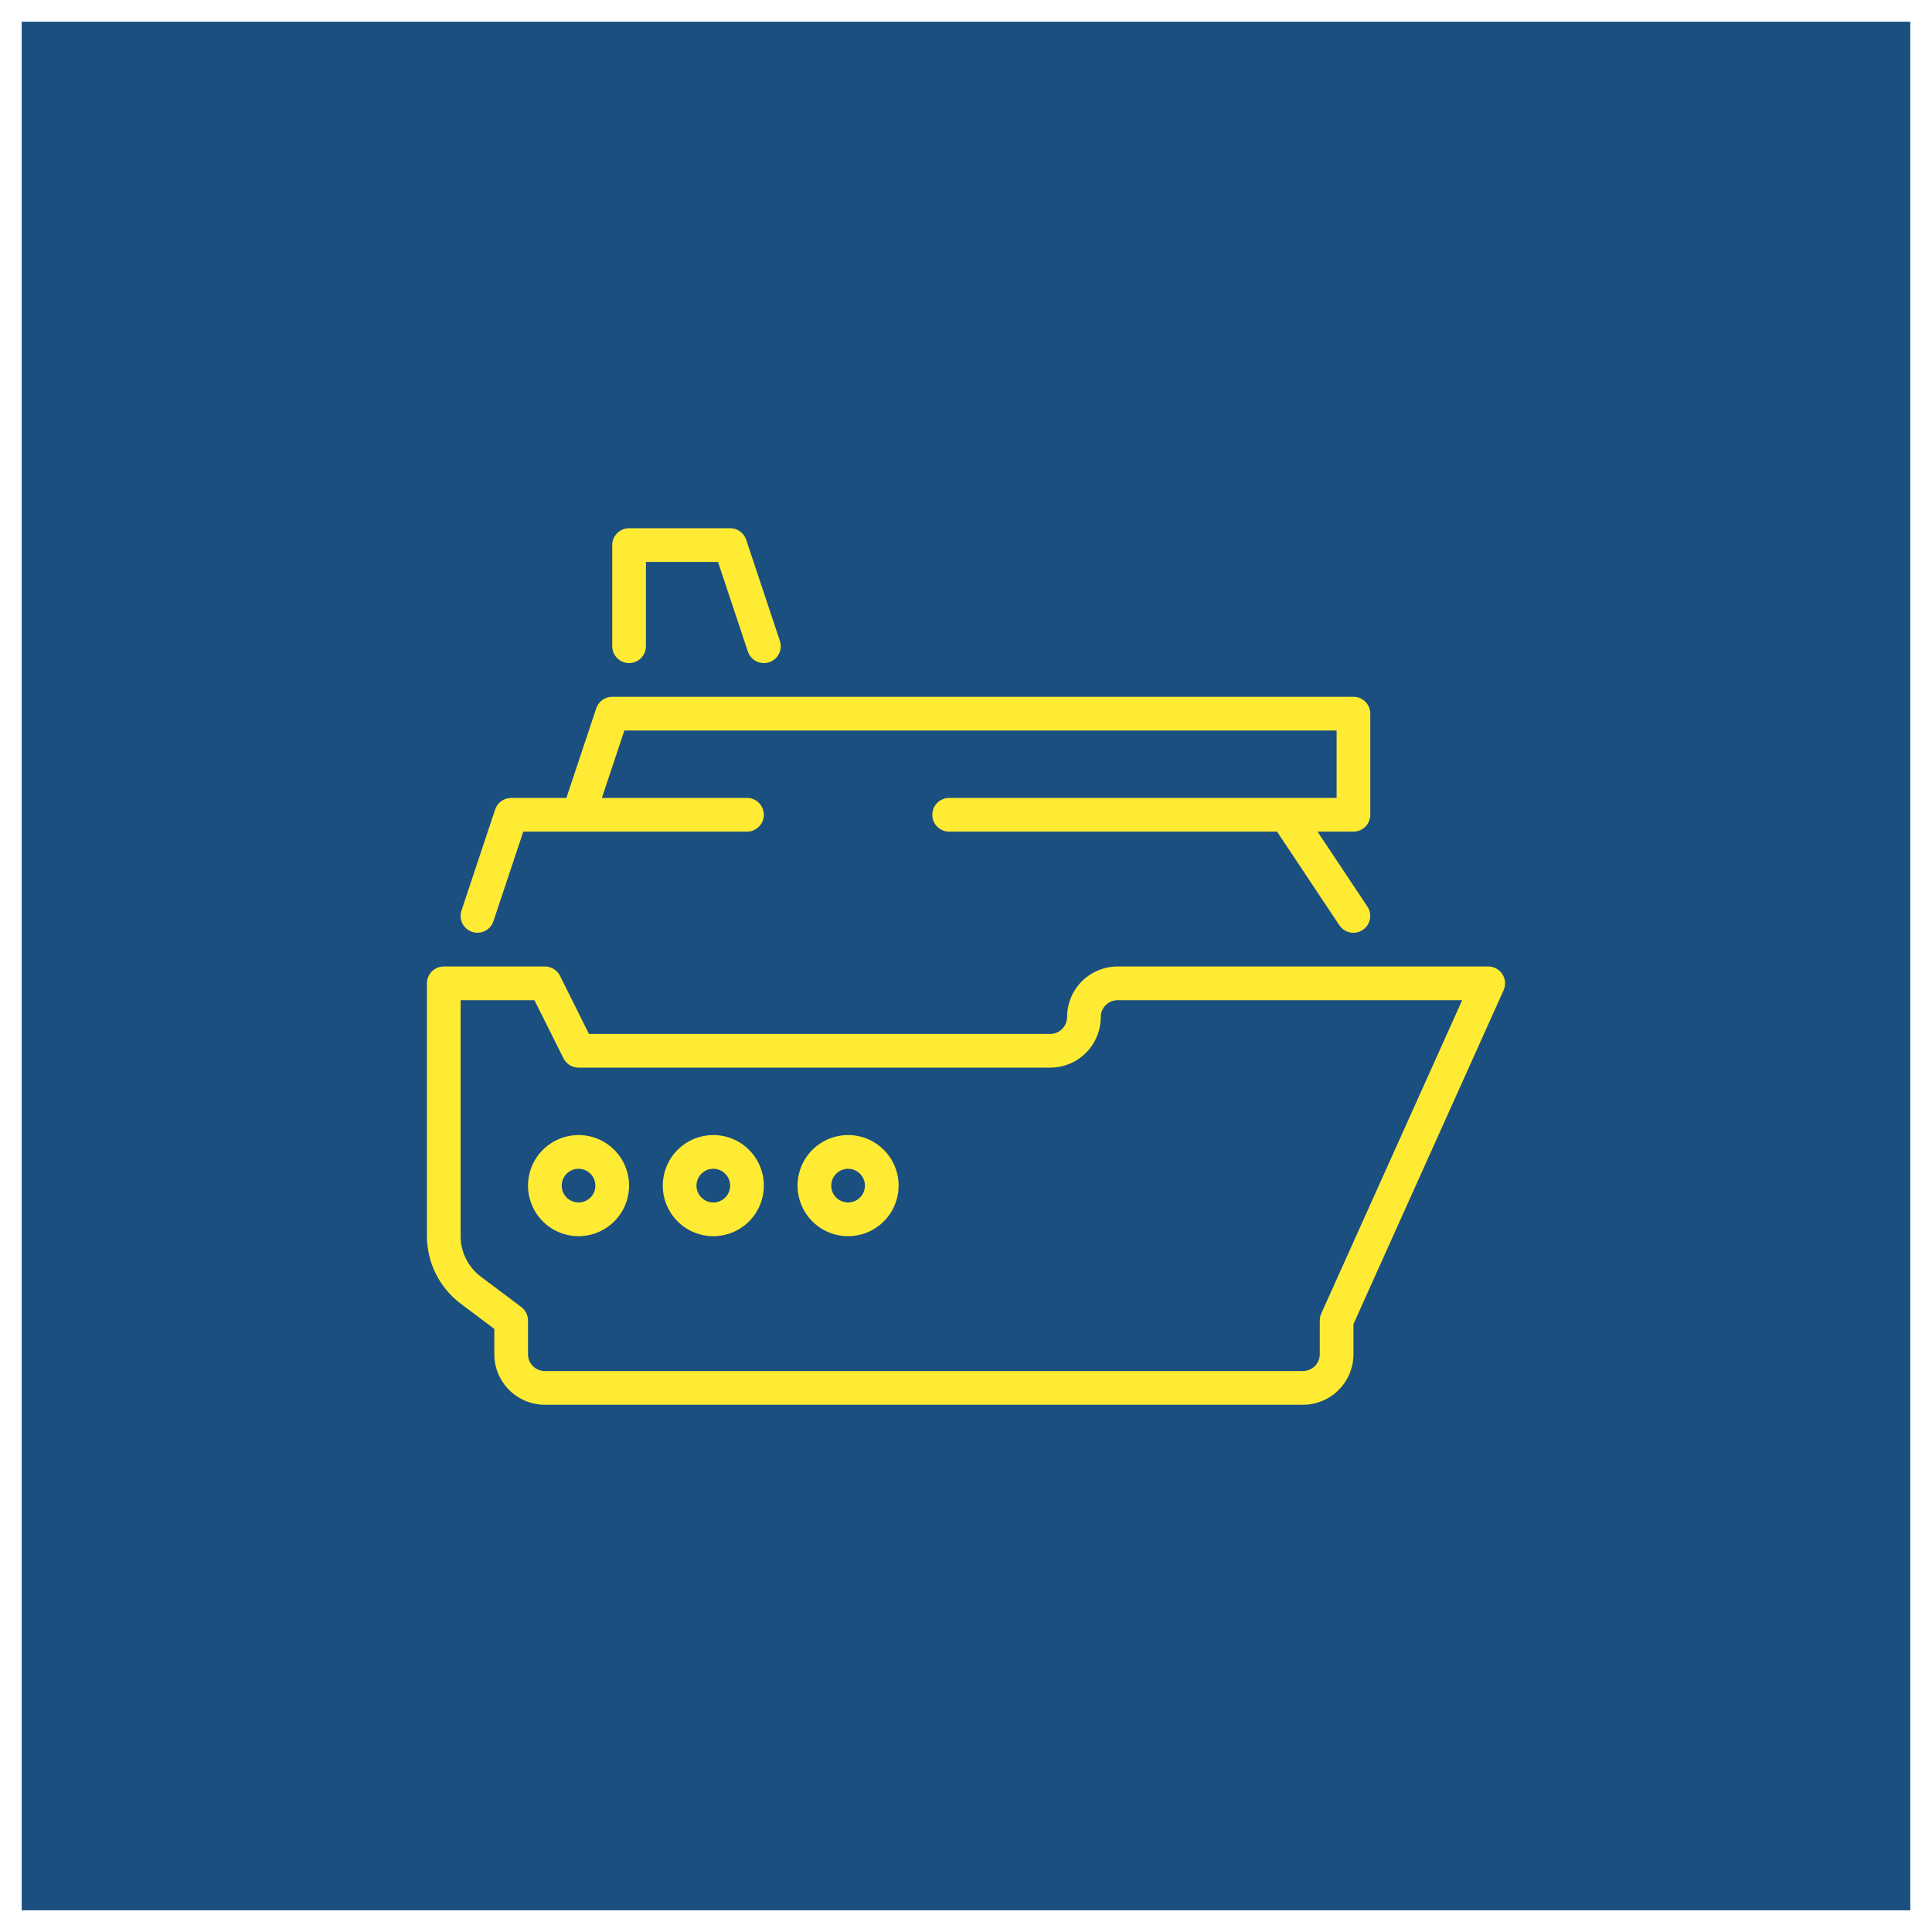 <?xml version="1.0" encoding="UTF-8"?> <svg xmlns="http://www.w3.org/2000/svg" width="267" height="267" viewBox="0 0 267 267" fill="none"><rect x="0" y="0" width="267" height="267" fill="#808080" stroke="none"/> <rect x="1.5" y="1.5" width="264" height="264" fill="#1A4F7F"></rect> <path d="M207.627 134.632C207.416 134.305 207.127 134.037 206.785 133.851C206.443 133.665 206.061 133.567 205.672 133.567H154.453C152.601 133.567 150.824 134.304 149.514 135.614C148.205 136.925 147.469 138.703 147.469 140.556C147.469 141.174 147.223 141.766 146.787 142.203C146.35 142.64 145.758 142.886 145.141 142.886H81.392L77.392 134.856C77.198 134.467 76.899 134.14 76.528 133.912C76.158 133.684 75.731 133.565 75.297 133.567H61.328C60.711 133.567 60.118 133.813 59.682 134.25C59.245 134.687 59 135.279 59 135.897V170.84C59.004 172.647 59.427 174.429 60.235 176.046C61.043 177.663 62.214 179.07 63.656 180.158L68.312 183.652V187.147C68.312 189 69.048 190.778 70.358 192.088C71.668 193.399 73.445 194.135 75.297 194.135H180.062C181.915 194.135 183.691 193.399 185.001 192.088C186.311 190.778 187.047 189 187.047 187.147V182.988L207.795 136.852C207.954 136.497 208.023 136.108 207.993 135.721C207.964 135.333 207.838 134.959 207.627 134.632V134.632ZM182.595 181.532C182.46 181.833 182.391 182.158 182.391 182.488V187.147C182.391 187.764 182.145 188.357 181.709 188.794C181.272 189.231 180.68 189.476 180.062 189.476H75.297C74.679 189.476 74.087 189.231 73.651 188.794C73.214 188.357 72.969 187.764 72.969 187.147V182.488C72.969 182.126 72.885 181.769 72.723 181.446C72.561 181.122 72.327 180.841 72.037 180.624L66.45 176.431C65.584 175.778 64.882 174.934 64.397 173.964C63.912 172.994 63.659 171.924 63.656 170.84V138.226H73.858L77.869 146.256C78.063 146.644 78.36 146.969 78.728 147.197C79.096 147.424 79.52 147.545 79.953 147.545H145.141C146.993 147.545 148.769 146.808 150.079 145.498C151.389 144.187 152.125 142.409 152.125 140.556C152.125 139.938 152.37 139.346 152.807 138.909C153.243 138.472 153.836 138.226 154.453 138.226H202.07L182.595 181.532Z" fill="#FFEB34"></path> <path d="M65.247 128.787C65.832 128.982 66.471 128.936 67.022 128.66C67.574 128.384 67.994 127.9 68.189 127.315L72.317 114.931H103.232C103.85 114.931 104.442 114.686 104.878 114.249C105.315 113.812 105.56 113.219 105.56 112.602C105.56 111.984 105.315 111.391 104.878 110.954C104.442 110.518 103.85 110.272 103.232 110.272H83.18L86.286 100.954H184.717V110.272H131.17C130.552 110.272 129.96 110.518 129.523 110.954C129.087 111.391 128.842 111.984 128.842 112.602C128.842 113.219 129.087 113.812 129.523 114.249C129.96 114.686 130.552 114.931 131.17 114.931H176.487L185.101 127.872C185.27 128.126 185.488 128.345 185.743 128.515C185.997 128.685 186.282 128.804 186.582 128.864C186.882 128.923 187.19 128.924 187.49 128.864C187.79 128.805 188.075 128.687 188.33 128.517C188.584 128.347 188.803 128.129 188.973 127.875C189.143 127.62 189.261 127.335 189.321 127.035C189.381 126.735 189.381 126.426 189.322 126.126C189.262 125.826 189.144 125.54 188.975 125.286L182.081 114.931H187.045C187.662 114.931 188.254 114.686 188.691 114.249C189.127 113.812 189.373 113.219 189.373 112.602V98.624C189.373 98.007 189.127 97.414 188.691 96.977C188.254 96.54 187.662 96.295 187.045 96.295H84.607C84.119 96.295 83.643 96.449 83.247 96.735C82.851 97.021 82.555 97.425 82.4 97.888L78.272 110.272H70.638C70.15 110.272 69.674 110.427 69.278 110.712C68.882 110.998 68.586 111.402 68.431 111.865L63.775 125.843C63.581 126.428 63.626 127.067 63.902 127.62C64.178 128.172 64.662 128.592 65.247 128.787V128.787Z" fill="#FFEB34"></path> <path d="M79.953 156.863C78.572 156.863 77.221 157.273 76.073 158.041C74.924 158.809 74.029 159.9 73.5 161.177C72.972 162.454 72.834 163.86 73.103 165.215C73.372 166.571 74.038 167.816 75.014 168.794C75.991 169.771 77.236 170.437 78.591 170.706C79.945 170.976 81.35 170.837 82.626 170.308C83.902 169.78 84.993 168.884 85.76 167.735C86.528 166.585 86.938 165.234 86.938 163.852C86.938 161.998 86.202 160.221 84.892 158.91C83.582 157.6 81.805 156.863 79.953 156.863ZM79.953 166.181C79.493 166.181 79.043 166.045 78.66 165.789C78.277 165.533 77.978 165.169 77.802 164.743C77.626 164.318 77.58 163.849 77.67 163.397C77.76 162.946 77.981 162.53 78.307 162.205C78.632 161.879 79.047 161.657 79.499 161.567C79.951 161.477 80.419 161.523 80.844 161.7C81.269 161.876 81.633 162.175 81.889 162.558C82.145 162.941 82.281 163.391 82.281 163.852C82.281 164.47 82.036 165.062 81.599 165.499C81.163 165.936 80.571 166.181 79.953 166.181Z" fill="#FFEB34"></path> <path d="M98.578 156.863C97.197 156.863 95.846 157.273 94.698 158.041C93.549 158.809 92.654 159.9 92.125 161.177C91.597 162.454 91.459 163.86 91.728 165.215C91.997 166.571 92.663 167.816 93.639 168.794C94.616 169.771 95.861 170.437 97.216 170.706C98.57 170.976 99.975 170.837 101.251 170.308C102.527 169.78 103.618 168.884 104.385 167.735C105.153 166.585 105.562 165.234 105.562 163.852C105.562 161.998 104.827 160.221 103.517 158.91C102.207 157.6 100.43 156.863 98.578 156.863ZM98.578 166.181C98.118 166.181 97.668 166.045 97.285 165.789C96.902 165.533 96.603 165.169 96.427 164.743C96.251 164.318 96.205 163.849 96.295 163.397C96.385 162.946 96.606 162.53 96.932 162.205C97.257 161.879 97.672 161.657 98.124 161.567C98.576 161.477 99.044 161.523 99.469 161.7C99.894 161.876 100.258 162.175 100.514 162.558C100.77 162.941 100.906 163.391 100.906 163.852C100.906 164.47 100.661 165.062 100.224 165.499C99.788 165.936 99.196 166.181 98.578 166.181Z" fill="#FFEB34"></path> <path d="M86.938 91.636C87.555 91.636 88.147 91.391 88.584 90.954C89.02 90.517 89.266 89.924 89.266 89.307V77.659H99.228L103.355 90.043C103.452 90.334 103.605 90.602 103.805 90.834C104.006 91.065 104.25 91.255 104.523 91.392C104.797 91.529 105.095 91.611 105.4 91.633C105.706 91.655 106.012 91.616 106.303 91.52C106.593 91.423 106.862 91.27 107.093 91.07C107.325 90.869 107.514 90.625 107.651 90.351C107.788 90.077 107.87 89.779 107.892 89.474C107.914 89.168 107.875 88.861 107.779 88.571L103.123 74.593C102.968 74.128 102.67 73.724 102.272 73.438C101.874 73.152 101.396 72.998 100.906 73H86.938C86.32 73 85.728 73.245 85.291 73.682C84.855 74.119 84.609 74.712 84.609 75.329V89.307C84.609 89.924 84.855 90.517 85.291 90.954C85.728 91.391 86.32 91.636 86.938 91.636Z" fill="#FFEB34"></path> <path d="M117.203 156.863C115.822 156.863 114.471 157.273 113.323 158.041C112.174 158.809 111.279 159.9 110.75 161.177C110.222 162.454 110.083 163.86 110.353 165.215C110.622 166.571 111.288 167.816 112.264 168.794C113.241 169.771 114.486 170.437 115.841 170.706C117.195 170.976 118.6 170.837 119.876 170.308C121.152 169.78 122.243 168.884 123.01 167.735C123.778 166.585 124.187 165.234 124.187 163.852C124.187 161.998 123.452 160.221 122.142 158.91C120.832 157.6 119.055 156.863 117.203 156.863V156.863ZM117.203 166.181C116.743 166.181 116.293 166.045 115.91 165.789C115.527 165.533 115.228 165.169 115.052 164.743C114.876 164.318 114.83 163.849 114.92 163.397C115.01 162.946 115.231 162.53 115.557 162.205C115.882 161.879 116.297 161.657 116.749 161.567C117.201 161.477 117.669 161.523 118.094 161.7C118.519 161.876 118.883 162.175 119.139 162.558C119.395 162.941 119.531 163.391 119.531 163.852C119.531 164.47 119.286 165.062 118.849 165.499C118.413 165.936 117.821 166.181 117.203 166.181Z" fill="#FFEB34"></path> <rect x="1.5" y="1.5" width="264" height="264" stroke="white" stroke-width="3"></rect> </svg> 